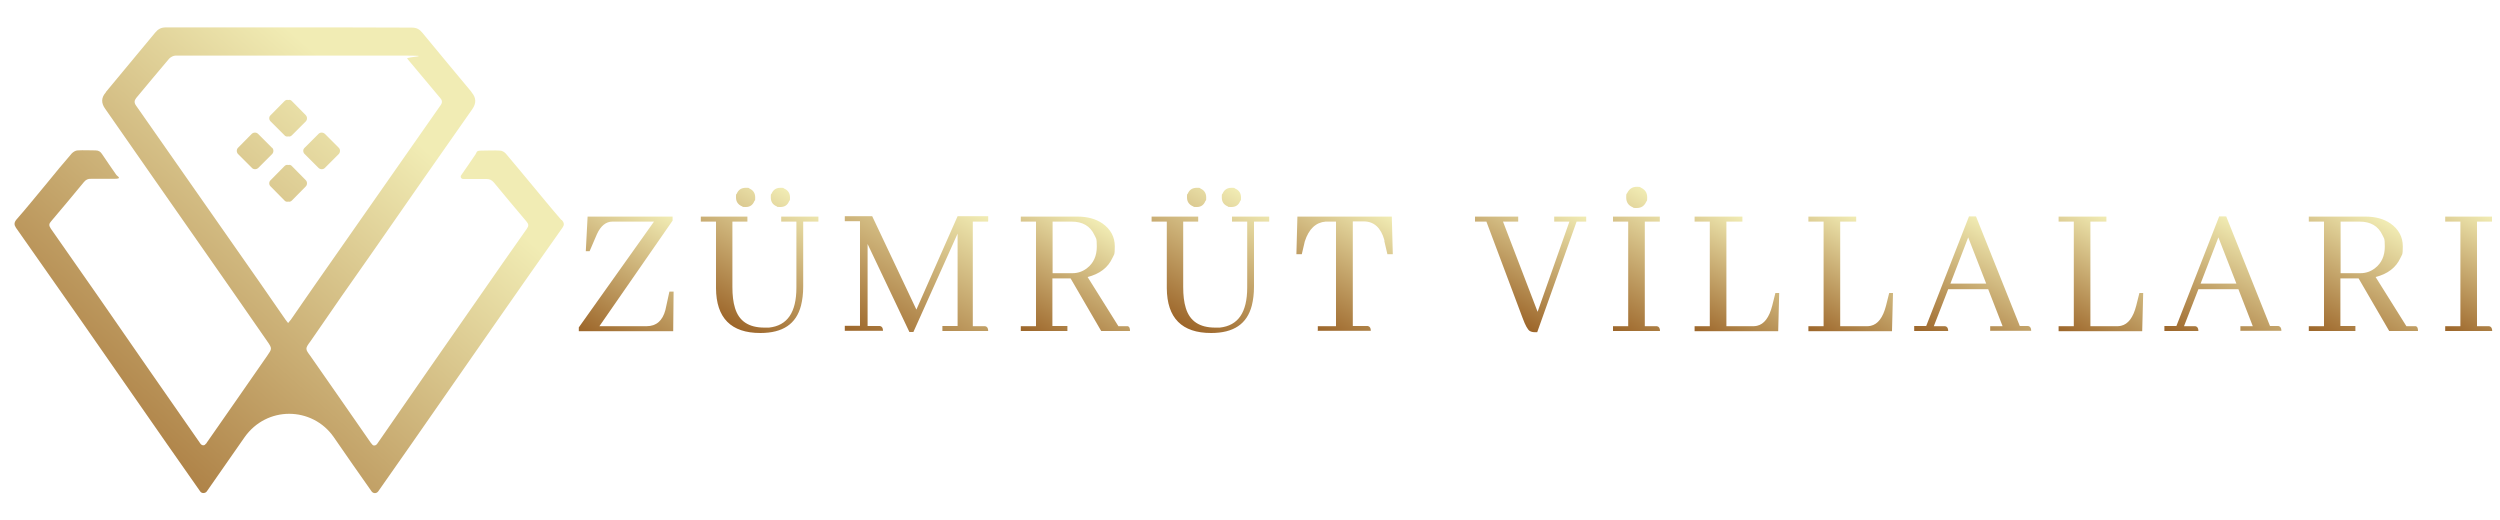 <?xml version="1.0" encoding="UTF-8"?>
<svg id="Layer_1" xmlns="http://www.w3.org/2000/svg" xmlns:xlink="http://www.w3.org/1999/xlink" version="1.1" viewBox="0 0 1250 260">
  <!-- Generator: Adobe Illustrator 29.1.0, SVG Export Plug-In . SVG Version: 2.1.0 Build 142)  -->
  <defs>
    <style>
      .st0 {
        fill: url(#linear-gradient2);
      }

      .st1 {
        fill: url(#linear-gradient1);
      }

      .st2 {
        fill: url(#linear-gradient9);
      }

      .st3 {
        fill: url(#linear-gradient3);
      }

      .st4 {
        fill: url(#linear-gradient6);
      }

      .st5 {
        fill: url(#linear-gradient8);
      }

      .st6 {
        fill: url(#linear-gradient7);
      }

      .st7 {
        fill: url(#linear-gradient5);
      }

      .st8 {
        fill: url(#linear-gradient4);
      }

      .st9 {
        fill: url(#linear-gradient18);
      }

      .st10 {
        fill: url(#linear-gradient13);
      }

      .st11 {
        fill: url(#linear-gradient12);
      }

      .st12 {
        fill: url(#linear-gradient15);
      }

      .st13 {
        fill: url(#linear-gradient16);
      }

      .st14 {
        fill: url(#linear-gradient11);
      }

      .st15 {
        fill: url(#linear-gradient10);
      }

      .st16 {
        fill: url(#linear-gradient17);
      }

      .st17 {
        fill: url(#linear-gradient14);
      }

      .st18 {
        fill: url(#linear-gradient19);
      }

      .st19 {
        fill: url(#linear-gradient);
      }
    </style>
    <linearGradient id="linear-gradient" x1="-5.8" y1="229.9" x2="209.3" y2="-15.1" gradientUnits="userSpaceOnUse">
      <stop offset="0" stop-color="#9c6529"/>
      <stop offset=".8" stop-color="#f1ecb4"/>
    </linearGradient>
    <linearGradient id="linear-gradient1" x1="11.7" y1="245.3" x2="226.8" y2=".2" xlink:href="#linear-gradient"/>
    <linearGradient id="linear-gradient2" x1="23.6" y1="255.7" x2="238.7" y2="10.6" xlink:href="#linear-gradient"/>
    <linearGradient id="linear-gradient3" x1="10.3" y1="244.1" x2="225.4" y2="-1" xlink:href="#linear-gradient"/>
    <linearGradient id="linear-gradient4" x1="-7.1" y1="228.8" x2="208" y2="-16.3" xlink:href="#linear-gradient"/>
    <linearGradient id="linear-gradient5" x1="296.3" y1="169.6" x2="332.8" y2="106.4" gradientUnits="userSpaceOnUse">
      <stop offset="0" stop-color="#9c6529"/>
      <stop offset="1" stop-color="#f1ecb4"/>
    </linearGradient>
    <linearGradient id="linear-gradient6" x1="359.3" y1="159.1" x2="395.6" y2="96.3" xlink:href="#linear-gradient5"/>
    <linearGradient id="linear-gradient7" x1="436.8" y1="174" x2="479.5" y2="100" xlink:href="#linear-gradient5"/>
    <linearGradient id="linear-gradient8" x1="518.5" y1="170.3" x2="552" y2="112.2" xlink:href="#linear-gradient5"/>
    <linearGradient id="linear-gradient9" x1="584.8" y1="159.1" x2="621.1" y2="96.3" xlink:href="#linear-gradient5"/>
    <linearGradient id="linear-gradient10" x1="652.5" y1="161.9" x2="686.6" y2="103" xlink:href="#linear-gradient5"/>
    <linearGradient id="linear-gradient11" x1="743.7" y1="153.3" x2="775.4" y2="98.2" xlink:href="#linear-gradient5"/>
    <linearGradient id="linear-gradient12" x1="802.9" y1="163.5" x2="837.5" y2="103.6" xlink:href="#linear-gradient5"/>
    <linearGradient id="linear-gradient13" x1="850.6" y1="167.5" x2="881.4" y2="114.2" xlink:href="#linear-gradient5"/>
    <linearGradient id="linear-gradient14" x1="907.4" y1="167.5" x2="938.2" y2="114.2" xlink:href="#linear-gradient5"/>
    <linearGradient id="linear-gradient15" x1="977" y1="177" x2="1009.5" y2="120.7" xlink:href="#linear-gradient5"/>
    <linearGradient id="linear-gradient16" x1="1032.6" y1="167.5" x2="1063.3" y2="114.2" xlink:href="#linear-gradient5"/>
    <linearGradient id="linear-gradient17" x1="1102.1" y1="177" x2="1134.7" y2="120.7" xlink:href="#linear-gradient5"/>
    <linearGradient id="linear-gradient18" x1="1162.5" y1="170.3" x2="1196" y2="112.2" xlink:href="#linear-gradient5"/>
    <linearGradient id="linear-gradient19" x1="1219" y1="163.5" x2="1249.6" y2="110.4" xlink:href="#linear-gradient5"/>
  </defs>
  <g>
    <path class="st19" d="M152.9,60.7l-6.9,6.9c-.6.6-1.2.8-1.9.6h0c-.7.2-1.4,0-1.9-.6l-6.9-6.9c-.9-.9-.9-2.3,0-3.1l6.9-7c.6-.6,1.2-.8,1.9-.6h0c.8-.2,1.4,0,1.9.6l6.9,7c.8.9.8,2.2,0,3.1Z"/>
    <path class="st1" d="M152.3,73.9l7-7c.8-.8,2.2-.8,3.1,0l7,7c.8.8.8,2.2,0,3.1l-7,7c-.8.8-2.2.8-3.1,0l-7-7c-.9-.9-.9-2.3,0-3.1Z"/>
    <path class="st0" d="M280.6,109.9c-5.3-6.1-10.4-12.4-15.5-18.5-4.1-4.9-8.1-9.8-12.2-14.6-.7-.8-1.9-1.5-2.9-1.5-3-.2-6,0-9,0s-2.4.6-3.2,1.8c-2.3,3.5-4.8,7-7.2,10.5-.6.8,0,1.9,1,1.9,4,0,7.8,0,11.6,0,1.7,0,2.6.5,3.7,1.7,5.5,6.6,10.8,13.1,16.3,19.5,1.2,1.4,1.2,2.3.2,3.7-8,11.3-15.9,22.7-23.9,34.2-17,24.4-34,48.8-50.9,73.3-.7,1-2,1.2-2.6.2-.3-.3-.5-.6-.6-.7-10.1-14.5-20.1-29-30.2-43.4-2.6-3.5-2.7-3.7,0-7.3,10.2-14.9,20.6-29.8,31.1-44.7,16.5-23.8,33.2-47.7,49.9-71.5,2-2.9,1.9-5.6-.3-8.2,0-.2-.3-.3-.3-.5-8.2-9.8-16.3-19.6-24.4-29.4-1.4-1.7-2.8-2.6-5.3-2.6-20.7-.1-41.2-.1-61.6-.1h0c-20.4,0-40.9,0-61.4,0-2.4,0-3.9.9-5.3,2.6-8.1,9.8-16.3,19.6-24.4,29.4,0,0-.3.3-.3.5-2.3,2.6-2.4,5.3-.3,8.2,16.6,23.9,33.3,47.7,49.9,71.5,10.4,14.9,20.8,29.8,31.1,44.7,2.6,3.7,2.4,3.8,0,7.3-10.1,14.5-20.1,29-30.2,43.4,0,.2-.3.5-.6.7-.6,1-1.9.8-2.6-.2-17-24.4-34-48.8-50.9-73.3-8-11.4-15.9-22.8-23.9-34.2-1-1.5-1-2.4.2-3.7,5.5-6.4,10.9-13,16.3-19.5,1-1.2,2-1.8,3.7-1.7,3.8,0,7.6,0,11.6,0s1.7-1.1,1-1.9c-2.4-3.5-4.9-7-7.2-10.5-.8-1.2-1.7-1.8-3.2-1.8-3,0-6-.2-9,0-1,0-2.2.8-2.9,1.5-4.2,4.8-8.2,9.7-12.2,14.6-5.2,6.2-10.2,12.5-15.5,18.5-1.2,1.5-1.2,2.6-.2,4.1,10.7,15.2,21.3,30.3,32,45.6,14.5,20.8,29,41.7,43.5,62.5,5.5,7.9,11.1,15.9,16.6,23.7.8,1.2,2.6,1,3.3,0,6.4-9.1,12.6-18.1,18.9-27.1,5.5-7.8,13.9-11.7,22.3-11.7h0c8.4,0,16.9,3.9,22.3,11.7,6.3,9.1,12.5,18.1,18.9,27.1.8,1.1,2.4,1.2,3.3,0,5.5-7.8,11.1-15.8,16.6-23.7,14.5-20.8,29-41.6,43.5-62.5,10.7-15.3,21.2-30.4,32-45.6,1-1.4,1-2.4-.3-3.9ZM144.2,161.7h0c0,0,0,0,0,0h0c-.6-.8-.9-1.2-1.4-1.8-4.2-6-8.4-12.1-12.6-18.2-20.6-29.5-41.4-59.2-62.1-88.8-1.1-1.5-1-2.6,0-3.9,5.5-6.6,10.9-13.1,16.5-19.7.8-.8,2.1-1.5,3.2-1.5,18.8,0,37.5,0,56.3,0h0c18.8,0,37.5,0,56.3,0s2.4.6,3.2,1.5c5.5,6.6,11,13.1,16.5,19.7,1.1,1.2,1.2,2.4,0,3.9-20.7,29.6-41.4,59.2-62.1,88.8-4.3,6.1-8.4,12.2-12.6,18.2-.5.5-.8,1-1.4,1.7Z"/>
    <path class="st3" d="M152.9,93.2l-6.9,7c-.6.6-1.2.8-1.9.6h0c-.7.2-1.4,0-1.9-.6l-6.9-7c-.9-.8-.9-2.3,0-3.1l6.9-7c.6-.6,1.2-.8,1.9-.6h0c.8-.2,1.4,0,1.9.6l6.9,7c.8.8.8,2.3,0,3.1Z"/>
    <path class="st8" d="M136,73.9l-7-7c-.8-.8-2.2-.8-3.1,0l-6.9,7c-.8.8-.8,2.2,0,3.1l7,7c.8.8,2.2.8,3.1,0l7-7c.8-.9.8-2.3,0-3.1Z"/>
  </g>
  <g>
    <path class="st7" d="M289.4,165.6v-1.9l37.6-52.9h-20.8c-3.2,0-5.8,2.1-7.7,6.2l-3.7,8.6h-1.9l.9-17.3h42.5v2l-36.6,52.8h23.6c4.9,0,8-2.8,9.4-8.1l2-9.2h2.1l-.2,19.8h-47.1Z"/>
    <path class="st4" d="M350.3,108.3h23.4v2.5h-7.5v32.7c0,4.1.4,7.6,1.3,10.5,2,6.6,6.9,9.8,14.7,9.8s1.5,0,2.3,0c9.2-1,13.7-7.6,13.7-20v-33h-7.6v-2.5h18.6v2.5h-7.6v32.5c0,3.6-.4,6.7-1.1,9.5-2.4,9.2-9.1,13.7-20.3,13.7-14.7,0-22.1-7.5-22.2-22.4v-33.3h-7.6v-2.5ZM377.2,100.5c-.8,2-2.2,3-4.3,3s-1.2,0-1.8-.3c-2-.8-3.1-2.3-3.1-4.5s.1-1.3.4-1.9c.8-1.9,2.3-2.9,4.5-2.9s1.3.1,1.9.4c1.8.8,2.8,2.3,2.8,4.4s-.1,1.2-.4,1.8ZM394.6,100.5c-.8,2-2.2,3-4.4,3s-1.2,0-1.8-.3c-2-.8-3-2.3-3-4.5s.1-1.3.4-1.9c.8-1.9,2.3-2.9,4.4-2.9s1.3.1,1.9.4c1.9.8,2.9,2.3,2.9,4.4s-.1,1.2-.4,1.8Z"/>
    <path class="st6" d="M494,110.8h-7.6v52.3h5.2c.3,0,.6,0,1,0,1,.2,1.5,1,1.5,2.4h-22.9v-2.5h7.6v-46.2l-22.1,49.2h-2l-20.9-44v41h5.2c.3,0,.6,0,1,0,1,.2,1.5,1,1.5,2.4h-19.1v-2.5h7.6v-52.3h-7.6v-2.5h13.7l22.1,46.7,20.6-46.7h15.3v2.5Z"/>
    <path class="st5" d="M510.4,165.6v-2.5h7.6v-52.3h-7.6v-2.5h28.3c5,0,9.1,1.1,12.5,3.4,4.1,2.9,6.2,6.7,6.2,11.5s-.4,3.9-1.2,5.8c-2.2,4.8-6.4,8-12.4,9.5l15.4,24.6h3.6c.4,0,.8,0,1.1,0,.8.2,1.1,1,1.1,2.4h-14.4l-15.3-26.3h-9.1v23.8h7.5v2.5h-23.4ZM526.3,110.8v25.8h9.8c2.9,0,5.4-.9,7.5-2.6,3.2-2.5,4.8-6.1,4.8-10.7s-.4-4-1.2-5.8c-2.1-4.5-5.9-6.7-11.4-6.7h-9.5Z"/>
    <path class="st2" d="M575.7,108.3h23.4v2.5h-7.5v32.7c0,4.1.4,7.6,1.3,10.5,2,6.6,6.9,9.8,14.7,9.8s1.5,0,2.3,0c9.2-1,13.7-7.6,13.7-20v-33h-7.6v-2.5h18.6v2.5h-7.6v32.5c0,3.6-.4,6.7-1.1,9.5-2.4,9.2-9.1,13.7-20.3,13.7-14.7,0-22.1-7.5-22.2-22.4v-33.3h-7.6v-2.5ZM602.7,100.5c-.8,2-2.2,3-4.3,3s-1.2,0-1.8-.3c-2-.8-3.1-2.3-3.1-4.5s.1-1.3.4-1.9c.8-1.9,2.3-2.9,4.5-2.9s1.3.1,1.9.4c1.8.8,2.8,2.3,2.8,4.4s-.1,1.2-.4,1.8ZM620.1,100.5c-.8,2-2.2,3-4.4,3s-1.2,0-1.8-.3c-2-.8-3-2.3-3-4.5s.1-1.3.4-1.9c.8-1.9,2.3-2.9,4.4-2.9s1.3.1,1.9.4c1.9.8,2.9,2.3,2.9,4.4s-.1,1.2-.4,1.8Z"/>
    <path class="st15" d="M658.9,165.6v-2.5h9.1v-52.3h-5.2c-4.9.4-8.4,3.7-10.4,9.9l-1.5,6.4h-2.7l.5-18.8h47.2l.5,18.8h-2.7l-1.5-6.4c0-.1,0-.3,0-.6-1.7-6.2-5.2-9.4-10.3-9.4h-5.5v52.3h6.5c.3,0,.6,0,1,0,1,.2,1.5,1,1.5,2.4h-26.3Z"/>
    <path class="st14" d="M767.4,166.1c-1,0-1.8-.2-2.5-.6-1-.6-2.2-2.7-3.6-6.5l-18.1-48.2h-5.7v-2.5h21.6v2.5h-7.6l17.3,45.1,15.9-45.1h-7.6v-2.5h16v2.5h-4.8l-19.7,55.3h-1.1Z"/>
    <path class="st11" d="M806.5,165.6v-2.5h7.6v-52.3h-7.6v-2.5h23.4v2.5h-7.5v52.3h5.1c.3,0,.6,0,1,0,1,.2,1.5,1,1.5,2.4h-23.4ZM823.1,100.9c-.9,2-2.4,3.1-4.7,3.1s-1.4-.1-2.1-.4c-2.1-.9-3.2-2.5-3.2-4.9s.2-1.5.5-2.2c1-2,2.5-3.1,4.8-3.1s1.4.2,2.2.5c2,1,3,2.5,3,4.8s-.2,1.5-.5,2.2Z"/>
    <path class="st10" d="M847.3,165.6v-2.5h7.6v-52.3h-7.6v-2.5h23.9v2.5h-8v52.3h13.1c.7,0,1.4,0,2.2-.2,3.6-.8,6.1-4.2,7.6-10l1.6-6.4h1.9l-.5,19.1h-41.8Z"/>
    <path class="st17" d="M904.2,165.6v-2.5h7.6v-52.3h-7.6v-2.5h23.9v2.5h-8v52.3h13.1c.7,0,1.4,0,2.2-.2,3.6-.8,6.1-4.2,7.6-10l1.6-6.4h1.9l-.5,19.1h-41.8Z"/>
    <path class="st12" d="M995.1,165.6v-2.5h6.2l-7.2-18.5h-20l-7.2,18.5h4.7c.3,0,.6,0,1,0,1,.2,1.5,1,1.5,2.4h-17v-2.5h6l21.4-54.8h3.5l21.9,54.8h3.2c.3,0,.6,0,1,0,1,.2,1.5,1,1.5,2.4h-20.6ZM984.1,118.7l-8.9,23.1h17.9l-9-23.1Z"/>
    <path class="st13" d="M1029.3,165.6v-2.5h7.6v-52.3h-7.6v-2.5h23.9v2.5h-8v52.3h13.1c.7,0,1.4,0,2.2-.2,3.6-.8,6.1-4.2,7.6-10l1.6-6.4h1.9l-.5,19.1h-41.8Z"/>
    <path class="st16" d="M1120.2,165.6v-2.5h6.2l-7.2-18.5h-20l-7.2,18.5h4.7c.3,0,.6,0,1,0,1,.2,1.5,1,1.5,2.4h-17v-2.5h6l21.4-54.8h3.5l21.9,54.8h3.2c.3,0,.6,0,1,0,1,.2,1.5,1,1.5,2.4h-20.6ZM1109.2,118.7l-8.9,23.1h17.9l-9-23.1Z"/>
    <path class="st9" d="M1154.4,165.6v-2.5h7.6v-52.3h-7.6v-2.5h28.3c5,0,9.1,1.1,12.5,3.4,4.1,2.9,6.2,6.7,6.2,11.5s-.4,3.9-1.2,5.8c-2.2,4.8-6.4,8-12.4,9.5l15.4,24.6h3.6c.4,0,.8,0,1.1,0,.8.2,1.1,1,1.1,2.4h-14.4l-15.3-26.3h-9.1v23.8h7.5v2.5h-23.4ZM1170.3,110.8v25.8h9.8c2.9,0,5.4-.9,7.5-2.6,3.2-2.5,4.8-6.1,4.8-10.7s-.4-4-1.2-5.8c-2.1-4.5-5.9-6.7-11.4-6.7h-9.5Z"/>
    <path class="st18" d="M1222.6,165.6v-2.5h7.6v-52.3h-7.6v-2.5h23.4v2.5h-7.5v52.3h5.1c.3,0,.6,0,1,0,1,.2,1.5,1,1.5,2.4h-23.4Z"/>
  </g>
</svg>